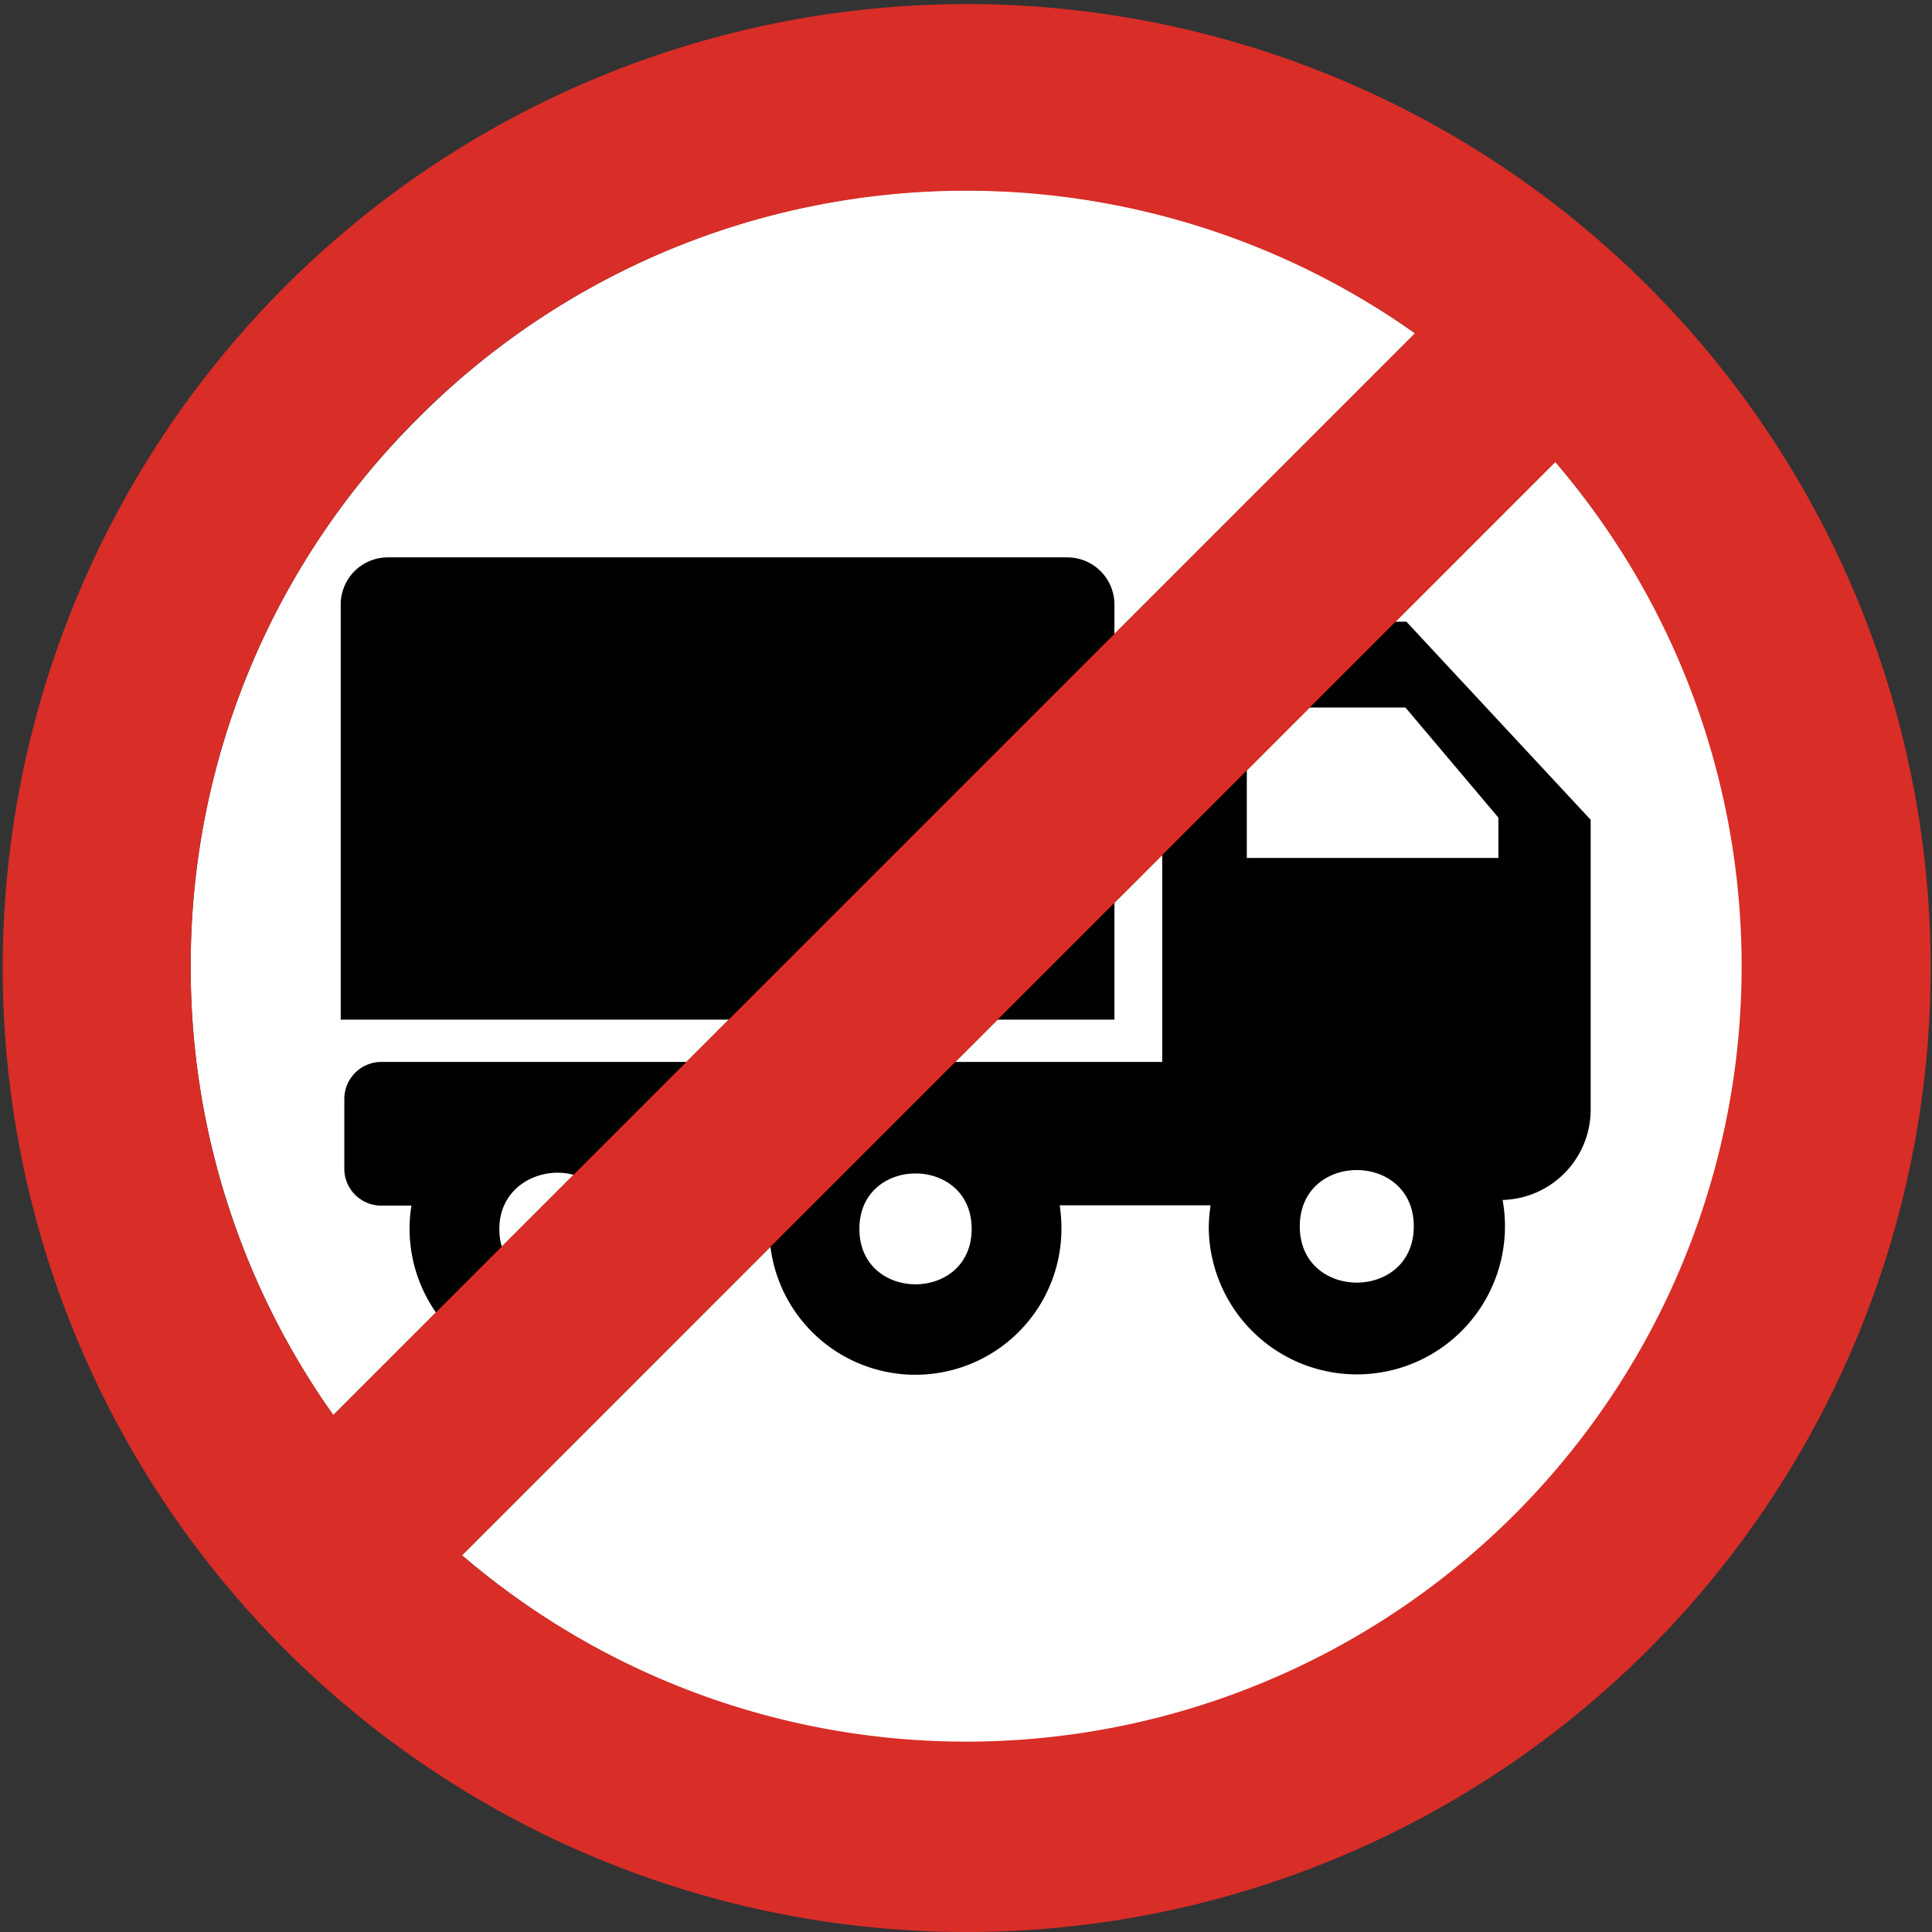 <svg id="Layer_1" data-name="Layer 1" xmlns="http://www.w3.org/2000/svg" viewBox="0 0 122.88 122.88"><rect x="0" y="0" width="122.88" height="122.88" fill="#333333" stroke="none"/><defs><style>.cls-1{fill:#fff;}.cls-2{fill-rule:evenodd;}.cls-3{fill:#d92d27;}</style></defs><title>no-truck</title><path class="cls-1" d="M98.92,29.38,29.39,98.92A49.31,49.31,0,0,0,98.92,29.38ZM21.2,90,90,21.2a49.24,49.24,0,0,0-63.38,5.37A49,49,0,0,0,12.13,61.44h0A49.12,49.12,0,0,0,21.2,90Z"/><path class="cls-2" d="M49.05,76.66a9.29,9.29,0,1,0,18.46,1.48,10.31,10.31,0,0,0-.11-1.48H77A10,10,0,0,0,76.88,78a9.42,9.42,0,1,0,18.69-1.68,5.75,5.75,0,0,0,5.6-5.7V52.14L89.45,39.54H73.92v28H24.3a2.36,2.36,0,0,0-2.4,2.29v4.57a2.35,2.35,0,0,0,2.4,2.28h1.87a8.93,8.93,0,0,0-.12,1.47,9.29,9.29,0,1,0,18.58,0,10.17,10.17,0,0,0-.12-1.47h4.54ZM67.92,35.45H24.67a3,3,0,0,0-3,2.95V64.85H70.88V38.4a3,3,0,0,0-3-2.95ZM31.76,78.16c0,4.7,7.14,4.7,7.14,0,0-5-7.14-4.52-7.14,0ZM82.67,78c0,4.77,7.25,4.77,7.25,0s-7.25-4.78-7.25,0Zm6.72-33,5.91,7v2.57h-16V45ZM54.66,78.16c0,4.7,7.14,4.7,7.14,0s-7.14-4.7-7.14,0Z"/><path class="cls-3" d="M61.44,122.88a61.31,61.31,0,1,1,23.49-4.66,61.29,61.29,0,0,1-23.49,4.66ZM21.2,90,90,21.2a49.44,49.44,0,0,0-47.38-5.34A49.53,49.53,0,0,0,15.86,42.58a49,49,0,0,0-3.73,18.86h0A48.93,48.93,0,0,0,21.2,90ZM98.92,29.38,29.38,98.92A49.32,49.32,0,0,0,98.92,29.38Z"/></svg>